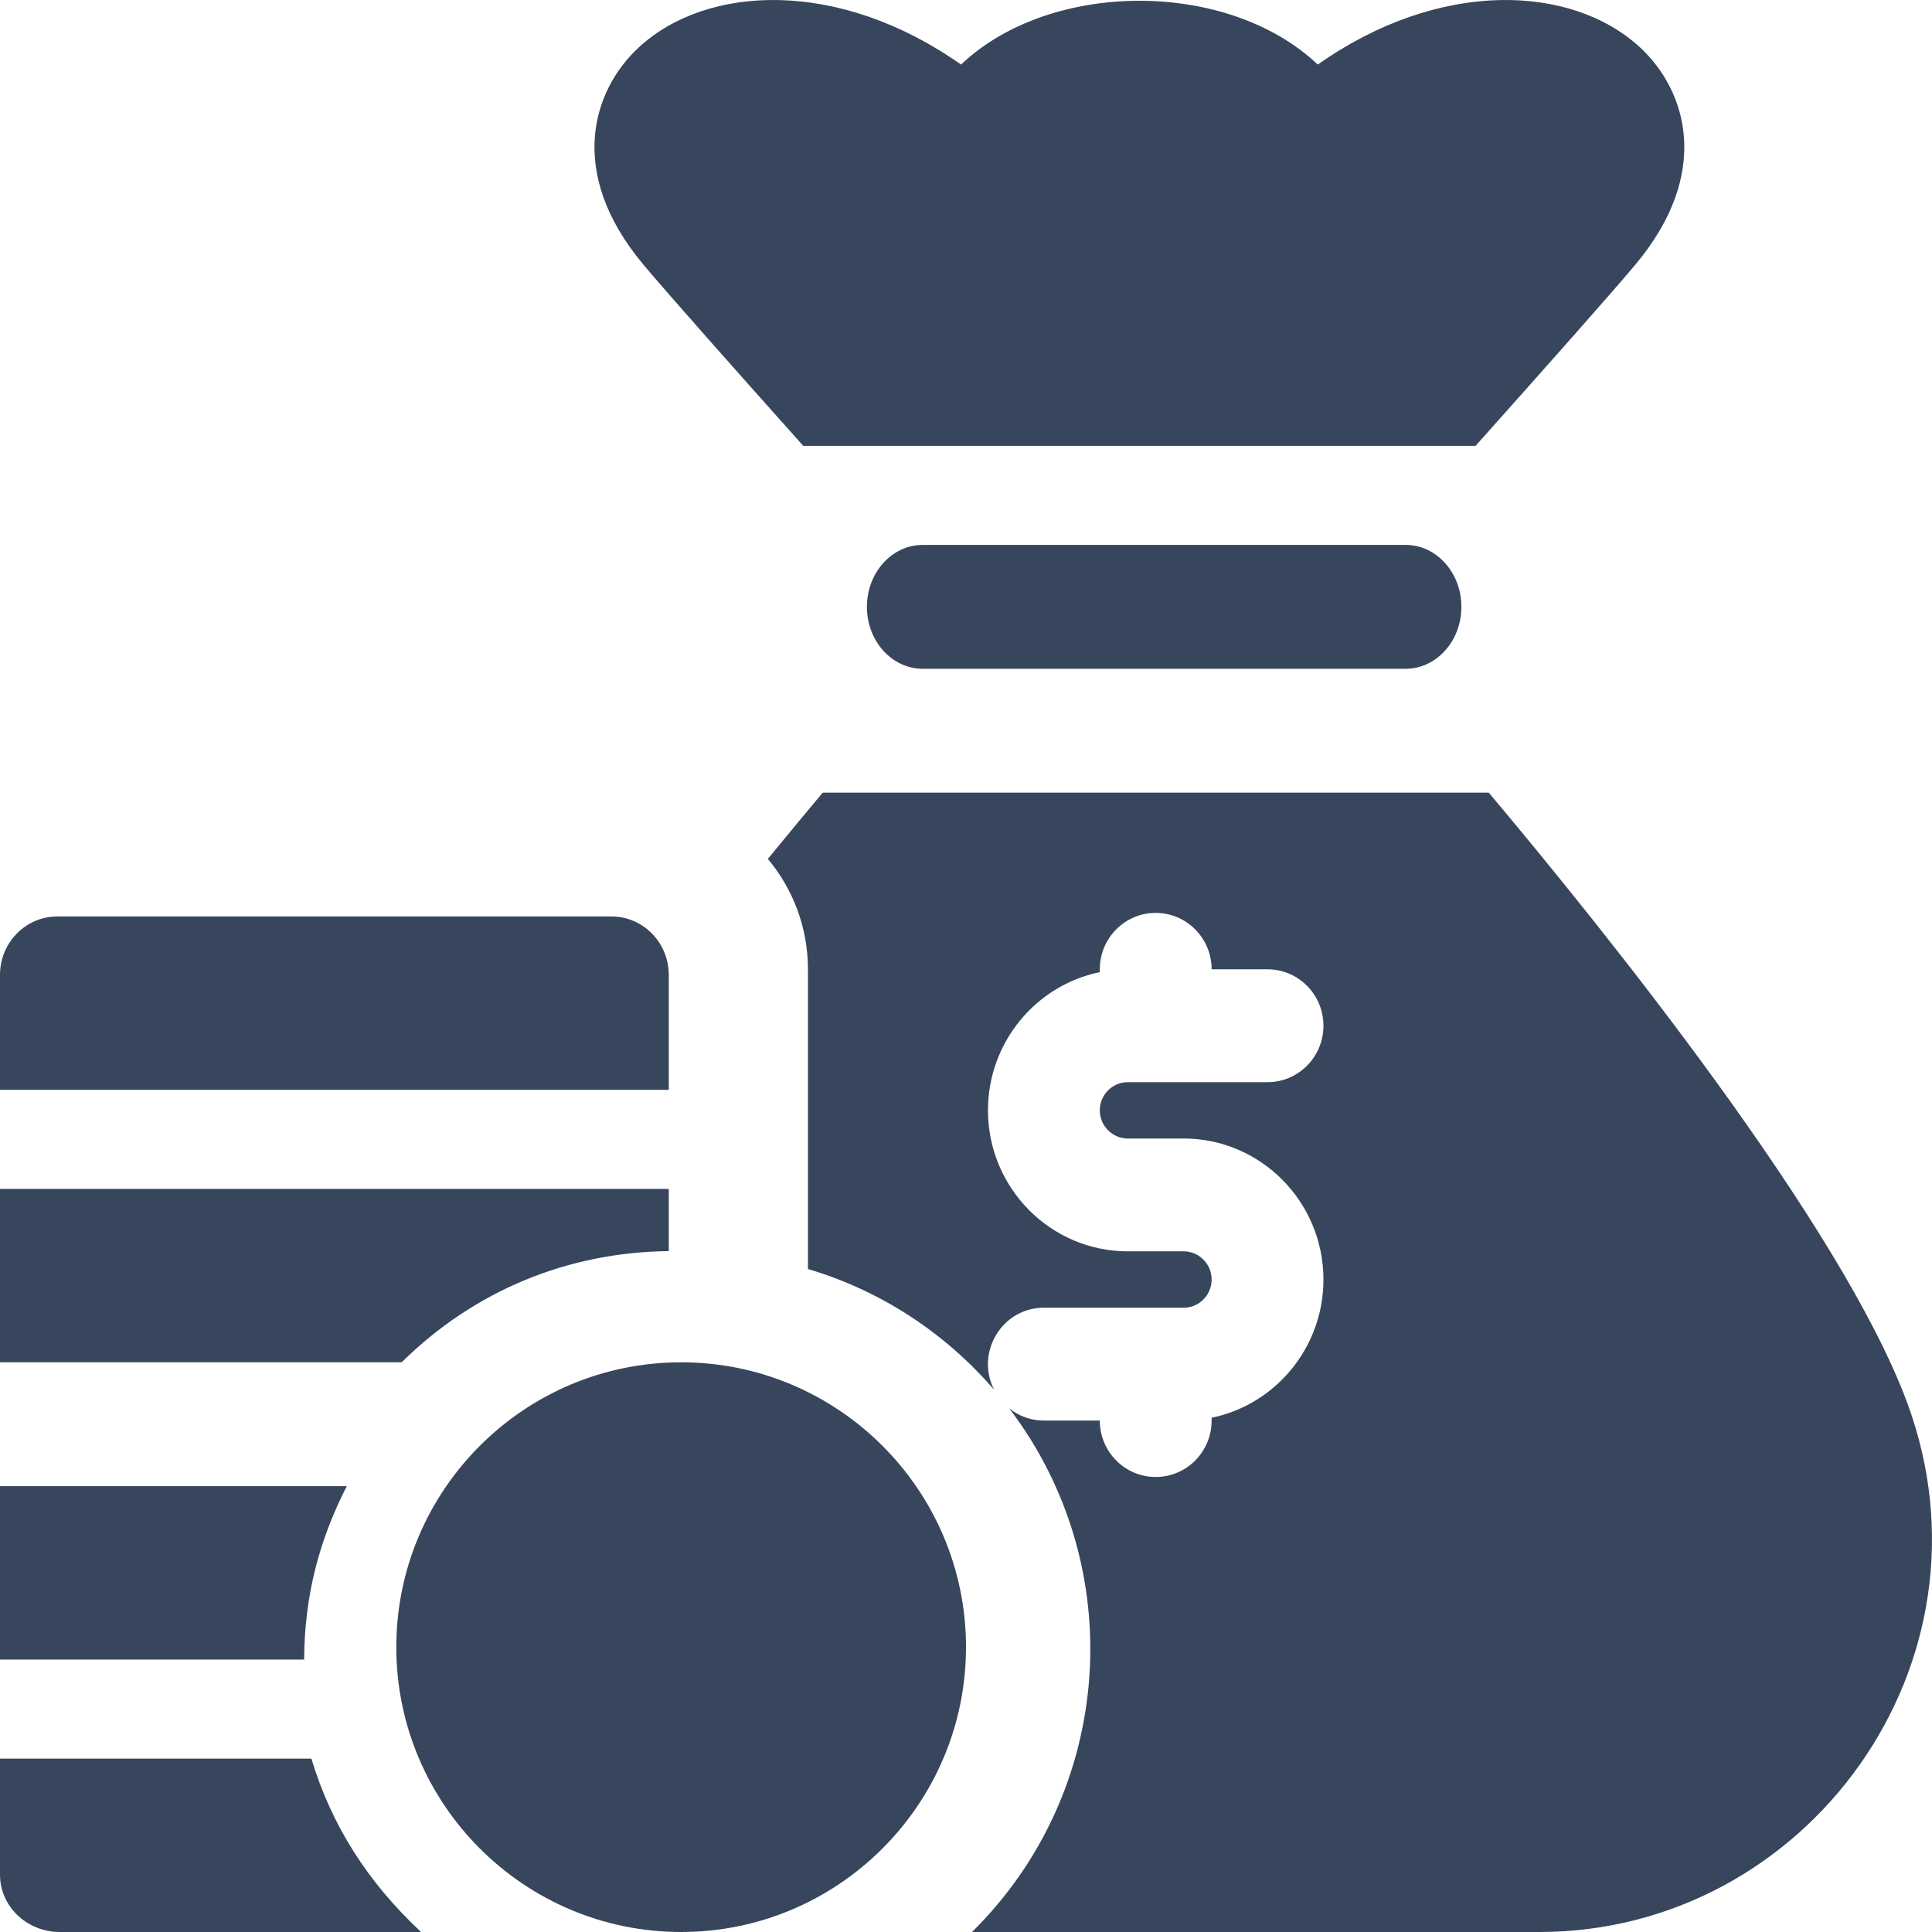 <?xml version="1.0" encoding="UTF-8"?>
<svg width="78px" height="78px" viewBox="0 0 78 78" version="1.1" xmlns="http://www.w3.org/2000/svg" xmlns:xlink="http://www.w3.org/1999/xlink">
    <title>Investment</title>
    <g id="Page-1" stroke="none" stroke-width="1" fill="none" fill-rule="evenodd">
        <g id="Products-Overview-B:-Multiple-Products" transform="translate(-1062, -2829)" fill="#37465C" fill-rule="nonzero">
            <g id="Investment" transform="translate(1062, 2829)">
                <path d="M32.429,18 L59.573,18 C62.326,14.916 65.018,11.883 66.016,10.694 C69.145,6.968 68.075,3.633 66.21,1.911 C63.453,-0.631 58.128,-0.866 53.201,2.607 C49.586,-0.825 42.419,-0.829 38.799,2.607 C33.872,-0.866 28.547,-0.631 25.792,1.911 C23.925,3.633 22.855,6.968 25.984,10.694 C26.985,11.886 29.679,14.922 32.429,18 Z" id="Path"></path>
                <path d="M77,56.637 C74.35,49.466 64.859,37.654 60.105,32 L33.217,32 C32.559,32.784 31.81,33.687 31,34.677 C32.01,35.881 32.619,37.438 32.619,39.134 L32.619,51.234 C35.572,52.106 38.168,53.825 40.134,56.108 C39.372,54.599 40.457,52.796 42.145,52.796 L47.788,52.796 C48.41,52.796 48.917,52.286 48.917,51.659 C48.917,51.032 48.41,50.52 47.788,50.52 L45.531,50.52 C42.419,50.52 39.887,47.966 39.887,44.827 C39.887,42.077 41.829,39.776 44.402,39.248 L44.402,39.134 C44.402,37.877 45.412,36.856 46.659,36.856 C47.905,36.856 48.915,37.875 48.917,39.134 L51.174,39.134 C52.42,39.134 53.431,40.153 53.431,41.412 C53.431,42.669 52.42,43.69 51.174,43.69 L45.531,43.69 C44.908,43.69 44.402,44.2 44.402,44.827 C44.402,45.454 44.908,45.965 45.531,45.965 L47.788,45.965 C50.899,45.965 53.431,48.519 53.431,51.659 C53.431,54.409 51.489,56.71 48.917,57.238 L48.917,57.352 C48.917,58.61 47.906,59.63 46.66,59.63 C45.412,59.63 44.402,58.611 44.402,57.352 L42.145,57.352 C41.615,57.352 41.131,57.168 40.747,56.862 C45.622,63.27 44.992,72.334 39.242,78 L62.141,78 C72.947,78 80.88,67.127 77,56.637 Z" id="Path"></path>
                <path d="M37.25,22 C36.007,22 35,23.119 35,24.5 C35,25.881 36.007,27 37.25,27 L56.75,27 C57.993,27 59,25.881 59,24.5 C59,23.119 57.993,22 56.75,22 L37.25,22 Z" id="Path"></path>
                <path d="M14,60 L0,60 L0,67 L12.278,67 C12.297,64.398 12.885,62.188 14,60 Z" id="Path"></path>
                <path d="M27,50.511 L27,48 L0,48 L0,55 L16.215,55 C19.147,52.109 22.919,50.552 27,50.511 Z" id="Path"></path>
                <path d="M12.571,71 L0,71 L0,75.691 C0,76.964 1.082,78 2.413,78 L17,78 C14.852,75.995 13.391,73.713 12.571,71 Z" id="Path"></path>
                <path d="M27,39.359 C27,38.058 25.963,37 24.688,37 L2.312,37 C1.037,37 0,38.058 0,39.359 L0,44 L27,44 L27,39.359 Z" id="Path"></path>
                <path d="M27.498,55 C21.158,55 16,60.159 16,66.5 C16,72.831 21.146,78 27.502,78 C33.842,78 39,72.841 39,66.5 C39,60.159 33.842,55 27.498,55 Z" id="Path"></path>
            </g>
        </g>
    </g>
</svg>
